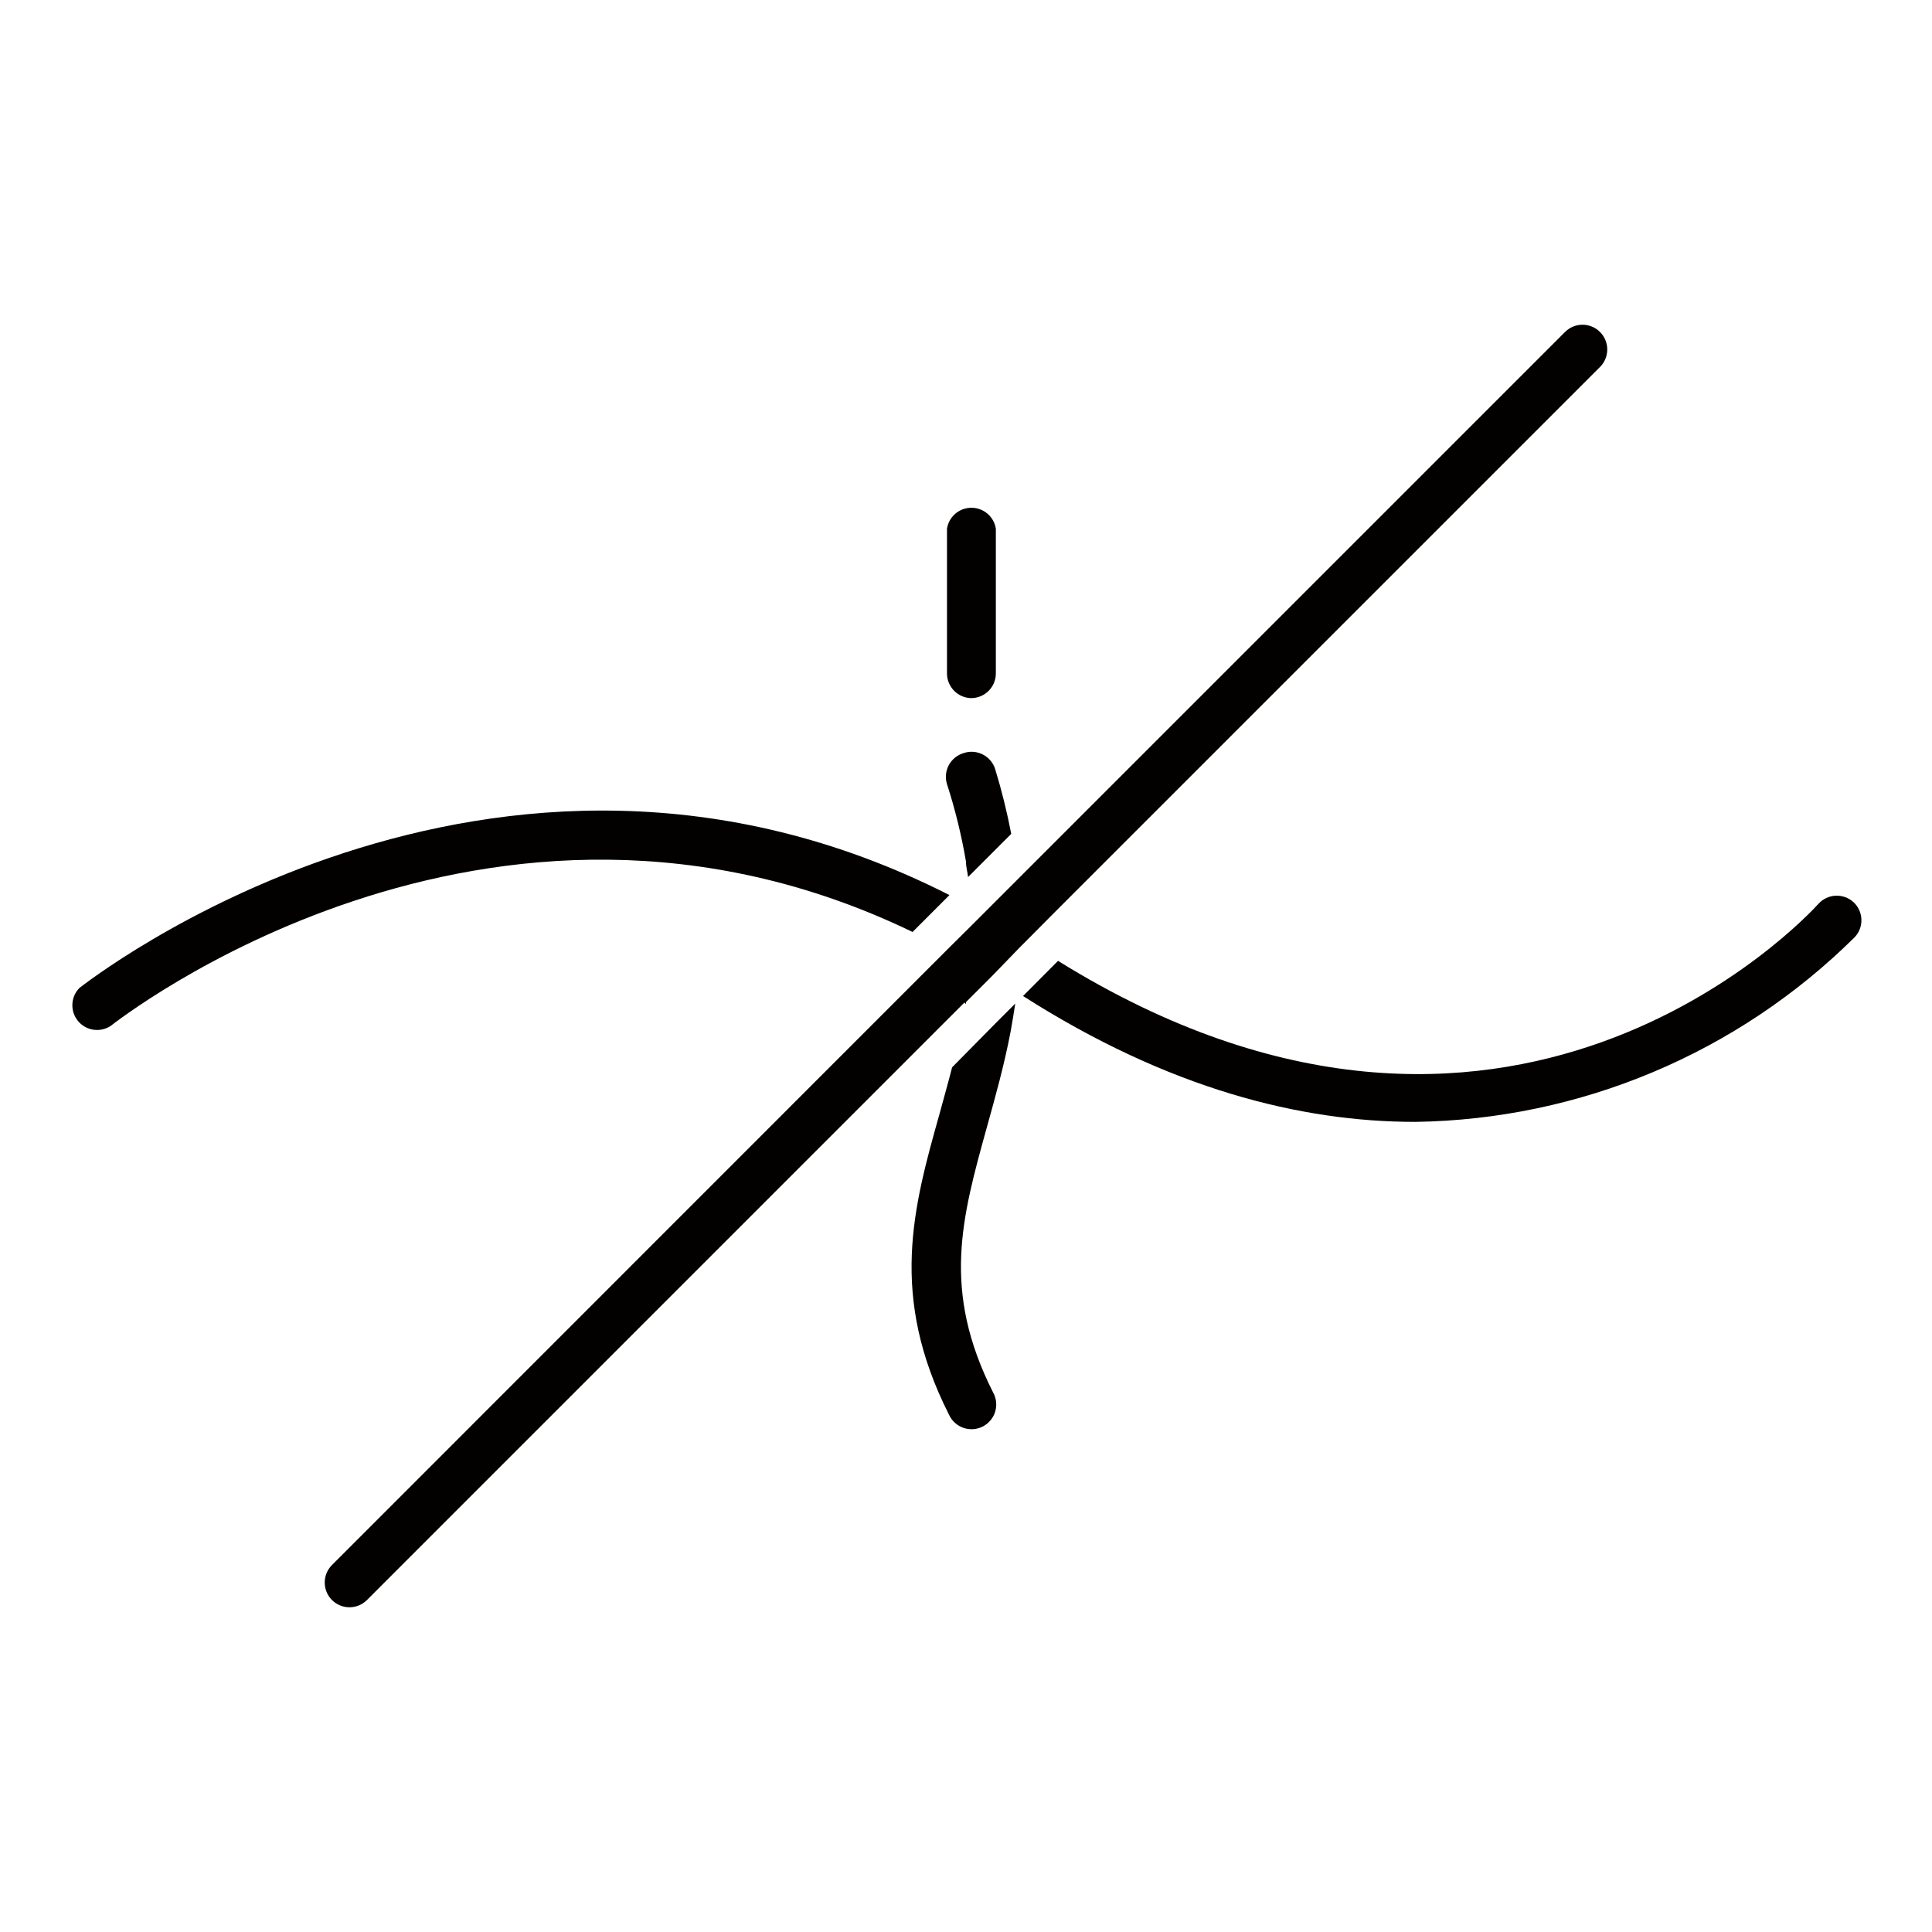 <?xml version="1.0" encoding="UTF-8"?>
<!-- Uploaded to: SVG Find, www.svgfind.com, Generator: SVG Find Mixer Tools -->
<svg width="800px" height="800px" version="1.1" viewBox="144 144 512 512" xmlns="http://www.w3.org/2000/svg">
 <g fill="#030000">
  <path d="m385.84 390.98 9.773-9.773c-121.57-61.816-229.43 23.828-230.54 24.586-2.363 2.383-2.543 6.168-0.414 8.766s5.879 3.164 8.68 1.309c1.059-0.754 99.855-79.246 212.5-24.887z"/>
  <path d="m635.18 383.07c-1.285-1.172-2.988-1.785-4.727-1.699-1.742 0.086-3.375 0.859-4.543 2.152-3.375 3.727-82.625 88.973-201.52 15.113l-9.27 9.32c38.594 24.637 73.656 33.352 103.89 33.352v0.004c43.742-0.625 85.535-18.199 116.58-49.023 2.422-2.66 2.242-6.777-0.402-9.219z"/>
  <path d="m401.36 329.01c3.617 0 6.551-2.934 6.551-6.551v-38.34c-0.492-3.195-3.242-5.555-6.477-5.555s-5.984 2.359-6.473 5.555v38.391c0.027 3.539 2.859 6.418 6.398 6.5z"/>
  <path d="m399.39 343.57c-1.684 0.492-3.102 1.637-3.938 3.18-0.832 1.543-1.012 3.356-0.496 5.035 2.172 6.719 3.856 13.59 5.039 20.555 0 1.41 0.402 2.719 0.555 4.082l11.438-11.438h-0.004c-1.102-5.766-2.516-11.469-4.231-17.078-0.508-1.703-1.688-3.125-3.262-3.941-1.578-0.816-3.418-0.961-5.102-0.395z"/>
  <path d="m396.32 426.85c-1.059 4.133-2.215 8.211-3.324 12.293-6.953 24.738-13.504 48.164 2.519 79.805 0.742 1.613 2.109 2.856 3.789 3.445 1.676 0.586 3.523 0.465 5.109-0.336 1.586-0.801 2.781-2.211 3.309-3.91 0.523-1.699 0.336-3.539-0.52-5.094-13.703-27.105-8.363-46.199-1.613-70.535 2.215-7.961 4.535-16.223 6.246-25.191 0.453-2.418 0.855-5.039 1.211-7.356l-5.039 5.039z"/>
  <path d="m423.32 385.94 144.7-144.69c2.559-2.562 2.559-6.711 0-9.273-2.559-2.559-6.711-2.559-9.27 0l-157.39 157.39-6.402 6.352-7.254 7.254-155.73 155.78c-2.559 2.559-2.559 6.711 0 9.27 2.562 2.559 6.711 2.559 9.273 0l158.34-158.35 0.406 0.402v-0.504l6.801-6.801 7.555-7.809 1.812-1.812z"/>
 </g>
</svg>